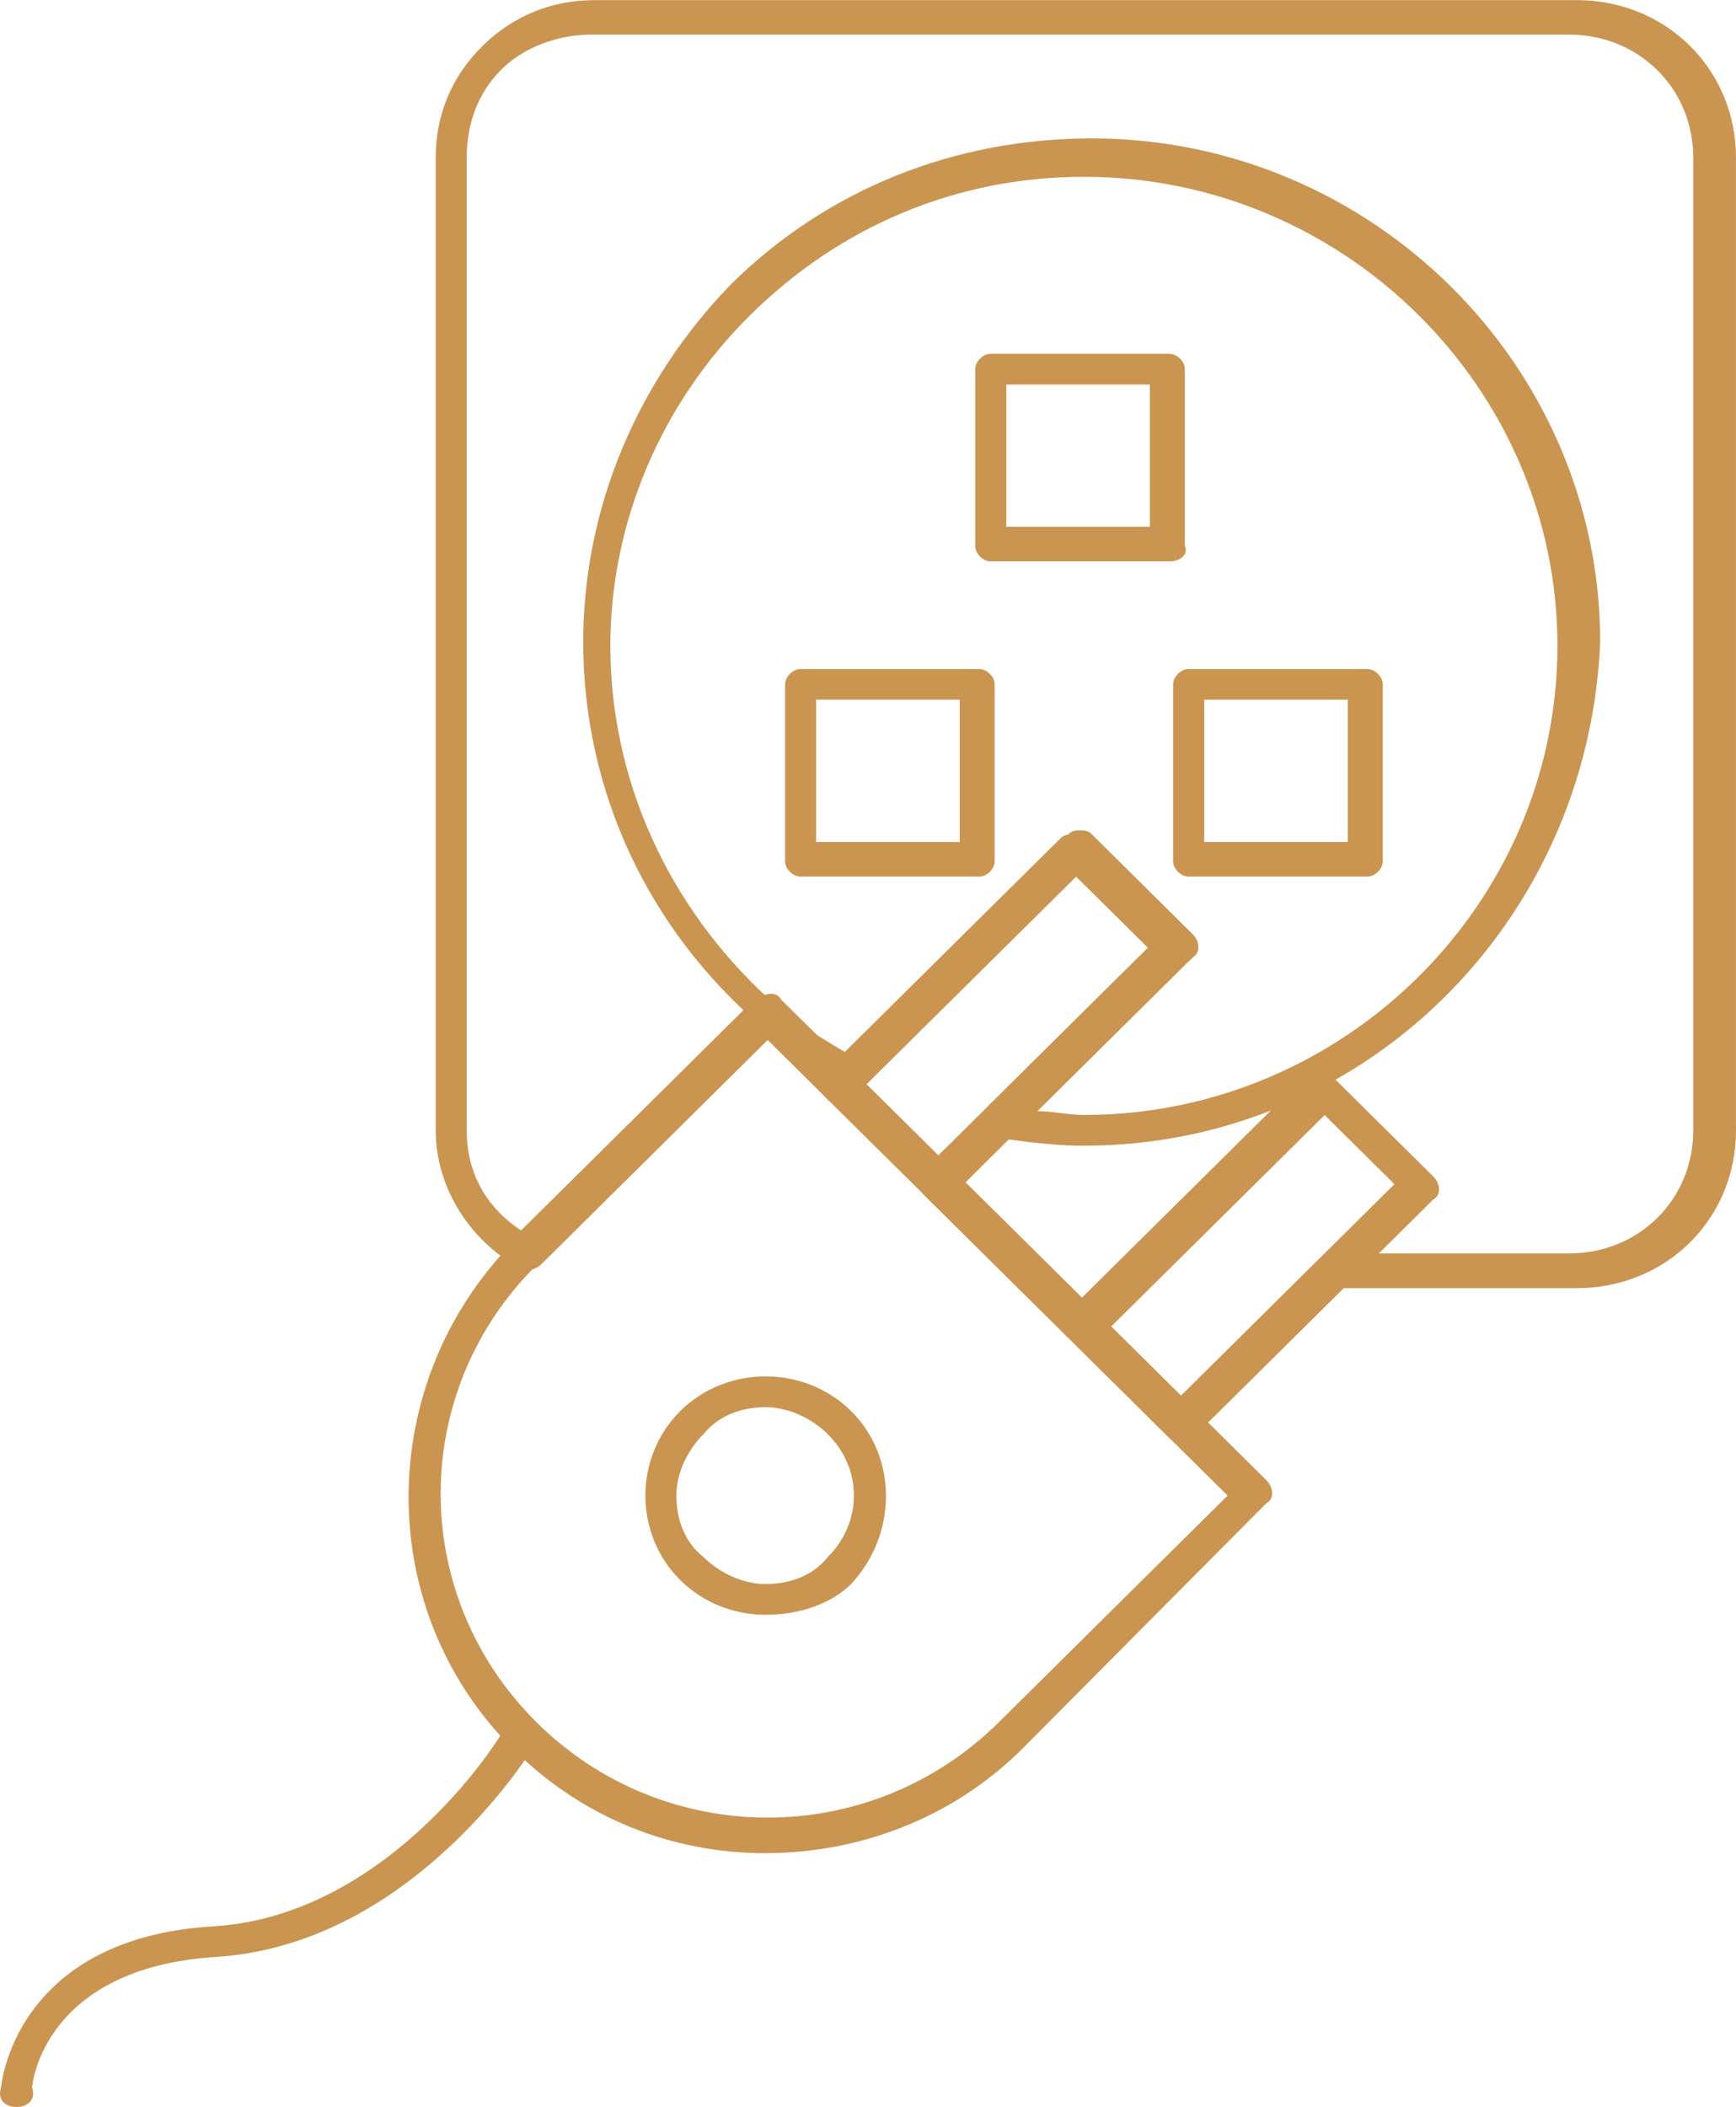 <?xml version="1.0" encoding="UTF-8"?> <!-- Creator: CorelDRAW 2018 (64-Bit) --> <svg xmlns="http://www.w3.org/2000/svg" xmlns:xlink="http://www.w3.org/1999/xlink" xml:space="preserve" width="15.935mm" height="19.332mm" style="shape-rendering:geometricPrecision; text-rendering:geometricPrecision; image-rendering:optimizeQuality; fill-rule:evenodd; clip-rule:evenodd" viewBox="0 0 294.89 357.76"> <defs> <style type="text/css"> <![CDATA[ .fil0 {fill:#CA9551;fill-rule:nonzero} ]]> </style> </defs> <g id="Слой_x0020_1">  <path class="fil0" d="M163.68 201.07l19.78 19.59 38.24 -37.86c0.66,-0.65 1.31,-0.65 1.98,-0.65l0 0c0.65,0 1.32,0 1.97,0.65l17.14 16.97c1.33,1.3 1.33,3.26 0,3.92l-9.23 9.14 32.97 0c11.88,0 21.1,-9.14 21.1,-20.89l0 -165.17c0,-11.75 -9.22,-20.89 -21.1,-20.89l-166.15 0c-5.28,0 -11.21,1.96 -15.17,5.88 -3.96,3.92 -5.93,9.14 -5.93,15.02l0 165.17c0,7.18 3.29,13.06 9.23,16.98l39.56 -39.17c0.67,-0.65 1.32,-0.65 1.98,-0.65l0 0c0.66,0 1.32,0 1.98,0.65l9.88 10.44 38.24 -37.86c0.66,-0.65 1.32,-0.65 1.98,-0.65l0 0c0.66,0 1.32,0 1.98,0.65l17.14 16.98c1.32,1.3 1.32,3.26 0,3.92l-37.59 37.86zm19.78 26.77c-0.66,0 -1.32,0 -1.98,-0.65l-24.39 -24.15c-0.67,-0.65 -0.67,-1.31 -0.67,-1.96 0,-0.65 0,-1.3 0.67,-1.96l38.24 -37.86 -12.53 -12.4 -38.24 37.86c-0.67,0.65 -1.33,0.65 -1.98,0.65l0 0c-0.67,0 -1.32,0 -1.98,-0.65l-9.88 -10.44 -38.9 38.52c-0.67,0.65 -2.64,1.3 -3.3,0.65 -8.57,-4.57 -14.51,-13.71 -14.51,-23.5l0 -165.17c0,-7.18 2.64,-13.71 7.91,-18.93 5.28,-5.22 11.87,-7.83 19.12,-7.83l166.81 0c15.17,0 27.04,11.75 27.04,26.77l0 165.17c0,15.02 -11.86,26.77 -27.04,26.77l-40.22 0c-1.31,0 -1.98,-0.65 -2.63,-1.96 -0.67,-1.31 0,-2.61 0.65,-3.26l12.53 -12.4 -12.53 -12.4 -38.24 37.86c-1.98,1.3 -3.3,1.3 -3.95,1.3z"></path> <path class="fil0" d="M176.21 188.67c2.64,0 5.28,0.65 7.91,0.65 44.18,0 80.44,-35.9 80.44,-79.65 0,-43.74 -36.26,-79.65 -80.44,-79.65 -21.76,0 -41.53,8.49 -56.7,23.5 -15.17,15.01 -23.74,35.25 -23.74,56.14 0,22.85 9.89,44.39 27.04,60.06 0.66,0 1.32,0.65 1.32,0.65l2.64 2.61c2.63,1.96 5.93,3.92 9.22,5.88l36.92 -36.56c0.66,-0.65 1.32,-0.65 1.98,-0.65l0 0c0.66,0 1.32,0 1.98,0.65l17.14 16.98c1.32,1.3 1.32,3.26 0,3.92l-25.72 25.46zm7.91 5.88c-4.62,0 -9.88,-0.65 -14.5,-1.31 -1.33,0 -1.98,-0.65 -2.64,-1.96 -0.65,-1.31 0,-1.96 0.67,-3.26l28.35 -28.07 -12.53 -12.4 -36.26 35.9c-0.66,0.65 -2.64,1.31 -3.3,0.65 -3.95,-1.96 -7.91,-4.57 -11.86,-7.83l0 0 -1.32 -1.31c-0.66,0 -0.66,0 -1.33,-0.65 -19.12,-16.32 -30.33,-39.82 -30.33,-65.28 0,-22.85 9.23,-44.39 25.06,-60.72 16.48,-16.32 38.24,-24.81 61.32,-24.81 47.47,0 86.37,38.52 86.37,85.52 -1.98,47.66 -40.21,85.52 -87.69,85.52z"></path> <path class="fil0" d="M91.16 292.47l0 0c21.76,21.54 56.7,21.54 78.47,0l38.9 -38.52 -78.46 -77.69 -38.9 38.52c-21.76,21.54 -21.76,56.14 0,77.69zm38.9 22.2c-15.82,0 -30.99,-5.88 -42.86,-17.63l0 0c-23.73,-23.5 -23.73,-62.02 0,-86.18l41.54 -41.13c1.32,-1.31 3.3,-1.31 3.95,0l82.42 81.6c1.31,1.31 1.31,3.26 0,3.92l-41.54 41.78c-11.86,11.75 -27.69,17.63 -43.51,17.63z"></path> <path class="fil0" d="M146.54 184.1l12.53 12.4 36.27 -35.91 -12.53 -12.4 -36.26 35.91zm13.19 19.58c-0.67,0 -1.32,0 -1.98,-0.65l-17.14 -16.98c-0.65,-0.65 -0.65,-1.3 -0.65,-1.96 0,-0.65 0,-1.3 0.65,-1.96l40.88 -40.48c0.66,-0.65 1.32,-0.65 1.98,-0.65l0 0c0.66,0 1.32,0 1.98,0.65l17.14 16.97c1.31,1.3 1.31,3.26 0,3.92l-40.87 40.48c-0.67,0.65 -1.33,0.65 -1.98,0.65z"></path> <path class="fil0" d="M188.08 224.58l12.53 12.4 36.26 -35.91 -12.53 -12.4 -36.26 35.9zm12.53 20.24l0 0c-0.66,0 -1.32,0 -1.98,-0.65l-17.14 -16.98c-1.32,-1.3 -1.32,-3.26 0,-3.92l40.88 -40.48c0.65,-0.65 1.32,-0.65 1.97,-0.65l0 0c0.67,0 1.32,0 1.98,0.65l17.14 16.97c1.32,1.3 1.32,3.26 0,3.92l-40.88 40.48c-0.66,0 -1.32,0.65 -1.98,0.65z"></path> <path class="fil0" d="M130.06 238.94c-3.96,0 -7.91,1.31 -10.55,4.57 -2.64,2.61 -4.62,6.53 -4.62,10.44 0,3.92 1.32,7.84 4.62,10.45 2.64,2.61 6.59,4.57 10.55,4.57 3.95,0 7.91,-1.3 10.54,-4.57 5.93,-5.88 5.93,-15.02 0,-20.89 -2.63,-2.61 -6.59,-4.57 -10.54,-4.57zm0 35.25c-5.28,0 -10.55,-1.96 -14.5,-5.88 -3.96,-3.92 -5.93,-9.14 -5.93,-14.36 0,-5.22 1.98,-10.44 5.93,-14.36 3.96,-3.92 9.22,-5.88 14.5,-5.88 5.28,0 10.54,1.96 14.51,5.88l0 0c7.91,7.84 7.91,20.89 0,29.38 -3.3,3.26 -8.58,5.22 -14.51,5.22z"></path> <path class="fil0" d="M2.81 357.76l0 0c-1.98,0 -3.3,-1.31 -2.64,-3.26 0,0 1.98,-25.46 36.26,-27.42 30.34,-1.96 49.45,-33.29 49.45,-33.95 0.66,-1.31 2.64,-1.96 3.96,-1.31 1.32,0.65 1.98,2.61 1.32,3.92 -0.66,1.31 -21.09,34.6 -54.73,36.56 -29.01,1.96 -30.98,21.54 -30.98,22.2 0.66,1.96 -0.67,3.26 -2.64,3.26z"></path> <path class="fil0" d="M138.63 142.97l24.4 0 0 -24.16 -24.4 0 0 24.16zm27.7 5.88l-30.34 0c-1.31,0 -2.63,-1.3 -2.63,-2.61l0 -30.03c0,-1.3 1.32,-2.61 2.63,-2.61l30.34 0c1.32,0 2.63,1.31 2.63,2.61l0 30.03c0,1.31 -1.31,2.61 -2.63,2.61z"></path> <path class="fil0" d="M204.56 142.97l24.39 0 0 -24.16 -24.39 0 0 24.16zm27.69 5.88l-30.33 0c-1.32,0 -2.64,-1.3 -2.64,-2.61l0 -30.03c0,-1.3 1.32,-2.61 2.64,-2.61l30.33 0c1.32,0 2.64,1.31 2.64,2.61l0 30.03c0,1.31 -1.33,2.61 -2.64,2.61z"></path> <path class="fil0" d="M170.94 89.44l24.39 0 0 -24.15 -24.39 0 0 24.15zm27.69 5.88l-30.33 0c-1.32,0 -2.64,-1.3 -2.64,-2.61l0 -30.03c0,-1.3 1.32,-2.61 2.64,-2.61l30.33 0c1.32,0 2.64,1.31 2.64,2.61l0 30.03c0.66,1.31 -0.66,2.61 -2.64,2.61z"></path> </g> </svg> 